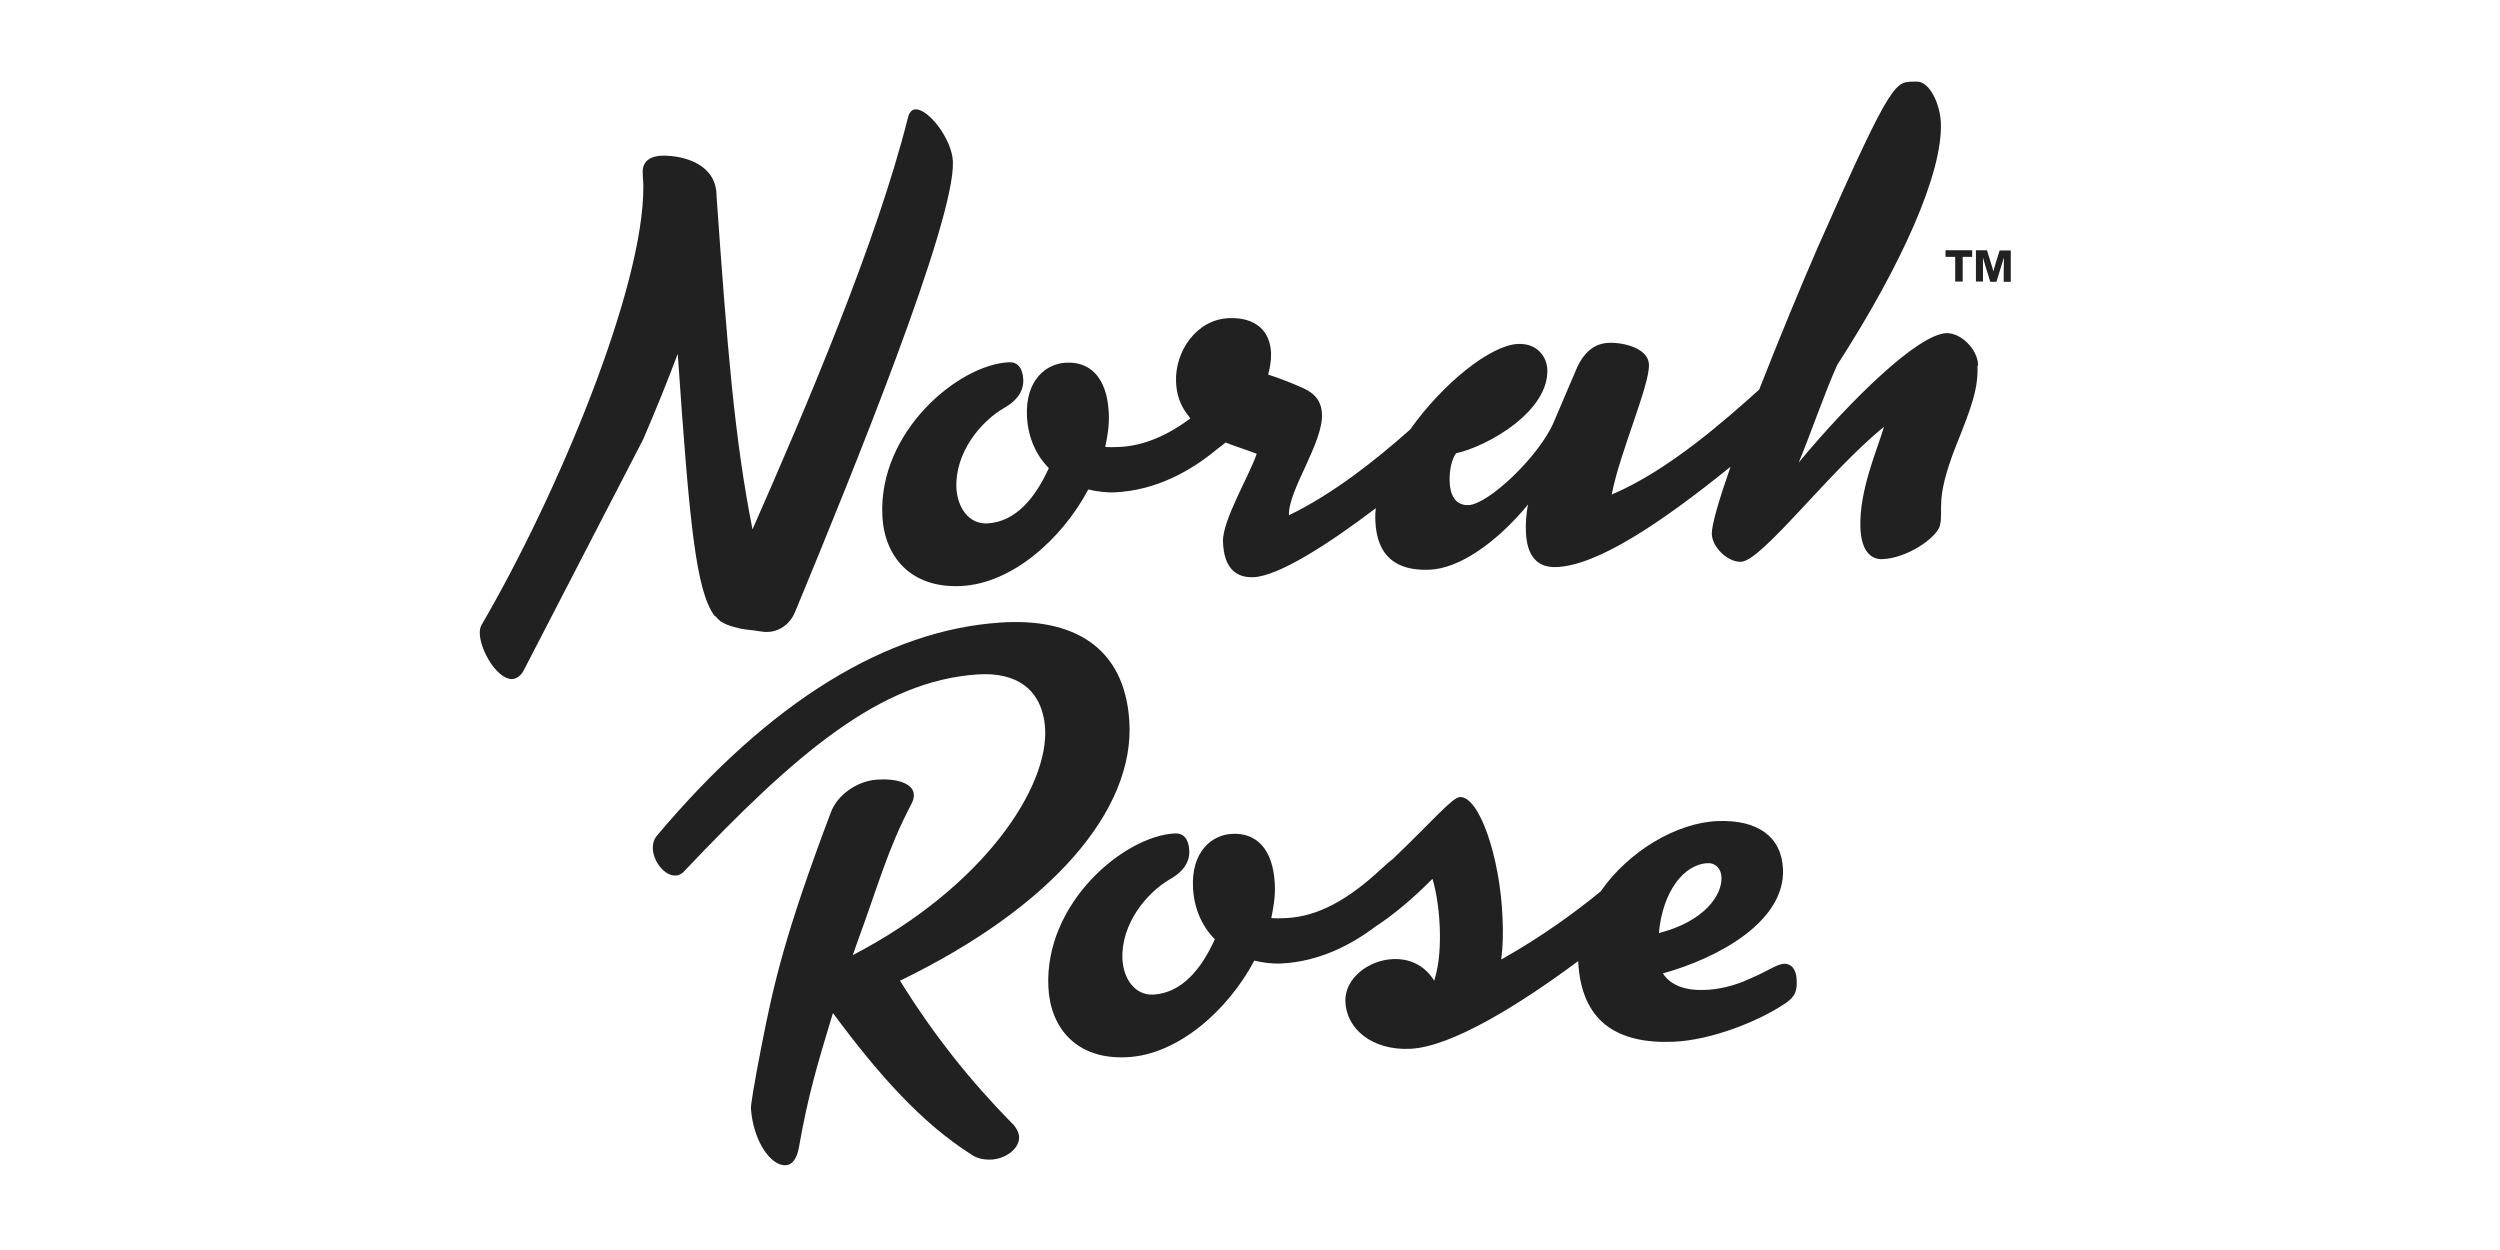 <?xml version="1.0" encoding="UTF-8"?>
<svg xmlns="http://www.w3.org/2000/svg" id="Layer_1" data-name="Layer 1" version="1.1" viewBox="0 0 1133.9 566.9">
  <defs>
    <style>
      .cls-1 {
        fill: #212121;
        stroke-width: 0px;
      }
    </style>
  </defs>
  <g>
    <path class="cls-1" d="M897.2,165.6c-.3-7.5-8-14.7-14.4-14.5-12.8.5-43.1,29.9-67,58.7,4.9-11.5,11.9-32,17.5-44.3,29.6-45.9,47.9-87.3,47-109.8-.3-7.9-4.8-19-11.2-18.7-9.5.4-9.6-4.1-44.6,75.1-7.2,16.5-17.4,41.1-26.6,64.6-14.7,13.2-41,36.7-66.9,47.6,3.6-18.9,17.3-49.6,16.9-59-.3-7.5-11.9-10.1-18.3-9.8-7.1.3-11.3,5-14.1,10.7l-10.8,25.3c-6.5,15.3-29.6,37.3-38.7,37.6-6.1.2-8.3-4.9-8.5-10.6-.2-4.9.9-10.2,2.9-12.9,14.4-3.2,42.2-19,41.4-38.1-.2-5.2-4.2-11.9-13.3-11.5-12.4.5-34.1,17.9-48.9,38.8-15.4,13.7-34.9,29.2-55,38.9-.4-11.3,15.6-32.9,15-46-.2-4.9-2.4-8.9-8.6-11.7-4.8-2.1-9.6-4.1-15.8-6.1.9-3.4,1.4-6.8,1.3-9.8-.4-10.1-7.1-16.3-19.2-15.8-14.5.6-24.4,14.9-23.9,28.8.2,5.6,1.8,10.8,5.7,15.6l.8,1.1c-10.7,7.9-21.1,12.3-31.8,12.9-2.4.1-4.7.2-6.8,0,1.1-5.3,1.9-10.2,1.6-15.5-.8-16.1-8.6-23.3-19.4-22.7-8.8.4-18.6,7.7-17.7,24.6.5,9.4,4.2,17.5,9.9,23.2-6.1,13.5-15,24.4-27.9,25.1-8.4.4-13.5-7.2-14-15.9-.8-16.1,11-30.3,21.5-36.4,6.6-3.7,9.1-8.3,8.8-13.2-.3-5.3-2.8-7.8-6.5-7.6-22.9,1.1-59.3,31.5-57.4,69.7.9,18.4,12.8,32.9,35.7,31.8,22.9-1.1,45.6-21,57.7-43.8,3.8.9,8.2,1.5,12.2,1.3,18.5-.9,34.4-9.7,46.1-19.5,1.3-1,2.7-2,4-3.1,4.1,1.7,8.6,3,14.1,5.1-3.3,9.9-15.7,30.3-15.3,40,.4,11.3,5.4,16.3,13.8,16,11.4-.5,33.9-14.9,55.5-31.3-.2,1.9-.3,3.8-.2,5.6.6,16.1,9.4,22.9,24.5,22.3,13.5-.5,30.3-12.1,44.8-29.6-.9,3.8-1.2,9.4-1,12.4.4,11.3,5.4,16.3,13.8,16,18.3-.7,46.6-19.3,79-45.5-5.2,14.9-8.6,26.4-8.5,30.5.3,6.4,7.6,12.9,13.3,12.6,9.5-.4,40.3-41.5,64.8-61.2-3,10.3-11.3,28.8-10.7,45.7.4,11.3,5.3,14.5,10,14.3,11.1-.4,24.6-9.6,26.1-15.3,1.7-7.6-2.5-11.3,7.3-36.2,7.1-17.6,10.1-26,9.7-36.1h0Z"></path>
    <path class="cls-1" d="M809.4,437.1c-3.5.1-6.5,2.9-16.2,7-6.2,2.9-13.5,4.7-20.1,4.9-8,.3-15.1-1.7-18.9-7.5,25.3-7,55.5-23.6,54.5-47.3-.6-14.6-11.4-22.5-29.6-21.8-18.7.7-40.6,13.8-53.1,31.9-11.7,9.6-26.8,20.6-45.1,30.9.8-6,.9-12.5.6-18.8-1.1-27.8-10.6-55.2-19.3-54.9-3.5.1-12.4,10.9-30.8,28.4-.7.4-1.9,1.5-4.8,4.1-14.9,13.9-28.7,21.7-43.2,22.4-2.4.1-4.7.2-6.8,0,1.1-5.3,1.9-10.2,1.6-15.5-.8-16.1-8.6-23.3-19.4-22.7-8.8.4-18.6,7.7-17.7,24.6.5,9.4,4.2,17.5,9.9,23.2-6.1,13.5-15,24.4-27.9,25.1-8.4.4-13.5-7.2-14-15.9-.8-16.1,11-30.3,21.5-36.4,6.6-3.7,9.1-8.3,8.8-13.2-.3-5.3-2.8-7.8-6.5-7.6-22.9,1.1-59.3,31.5-57.4,69.8.9,18.4,12.7,32.9,35.7,31.7,22.9-1.1,45.6-21,57.7-43.8,3.8.9,8.2,1.5,12.2,1.3,16.6-.8,31.1-8,42.4-16.5,8.3-5.4,17.3-12.9,26.2-21.9,1.2,3.7,2.9,11.9,3.3,21.7.3,7.9,0,16.5-2.5,24.5-4.5-7.3-11.6-10.1-18.6-9.8-11.2.4-22.1,8.8-21.7,19.3.5,12.4,12.1,22.1,29.2,21.4,18.8-.7,50.2-20.3,76.4-39.8,1.3,27.5,17.7,37.6,43.1,36.6,17.5-.7,39.2-9.5,50.8-17.4,4.8-3.2,5.4-5.9,5.2-10.7-.2-5.2-2.7-7.4-5.9-7.3h0ZM774.6,391.5c3.8-.1,6.1,2.8,6.2,6.5.3,7.9-7.6,19.9-28.4,25.2,1.7-18.9,11.4-31.3,22.2-31.7h0Z"></path>
    <path class="cls-1" d="M324.7,279.6c.3.6,1,1.3,1.7,1.8,0,0,0,.1.1.2,0,0,.2.1.3.2.9.6,1.9,1.1,3.1,1.6.5.2,1.1.4,1.7.6.7.2,1.5.4,2.2.6.4,0,.7.2,1.1.3,2.2.5,4.5.8,6.8,1l4.1.6c6.2.9,12.2-2.6,14.8-8.9,26.6-64.3,72.6-177.4,71.6-204.3-.4-10.2-11.1-24-17-23.7-1.5,0-2.9,1.4-3.4,3.8-14.1,56.2-46.1,131.3-70.5,186.7-8.1-41-11.4-81.5-16.3-151.2,0-14.2-14.2-18.3-24.3-18.3-5.3,0-9.2,2.3-9.2,7.2,0,3,.3,4.6.3,6.6.3,45.8-38.6,139.3-73.3,198.9-.6,1-.9,2.3-.9,3.6,0,7.9,7.8,21.1,14.6,21.1,1.2,0,3.3-.7,5-3.3l54.5-105.4c5.7-13.2,11-26.3,15.7-38.8,5.3,76.8,8.2,107.5,16.8,119h0Z"></path>
    <path class="cls-1" d="M459.3,509.8c-19.2-19.6-35.5-39.9-51.1-65,68.6-33.2,106.8-77.3,104-118.1-2.3-33.2-25.3-46.7-58.9-44.3-50.5,3.5-103.5,34.9-155.4,96.7-1.5,1.8-1.9,4-1.8,6.1.4,5.9,5.6,12.2,10.3,11.9,1.3,0,2.5-.5,3.7-1.7,51.1-54,89.2-86.5,133.2-89.5,17.3-1.2,29.4,6.4,30.7,24.2,1.8,26.6-27.3,71.9-87.2,103.1l2.2-6.3c9.6-26.1,13.5-41.5,24.4-62.3.9-1.6,1.1-3.1,1.1-4.2-.3-5.2-8-7.4-16.7-6.8-9.4.7-18,7.1-20.9,14.7-20.7,54.9-25.9,77.2-31.7,107.1-3.3,17-4.7,25.7-4.6,27.5,1,14.2,8.8,26.1,15.9,25.6,2.7-.2,4.9-2.6,5.9-8.3,4.1-23.6,8.7-38.5,14.8-58.8l.6-1.9c20.7,28,40.3,49.9,62.7,64.1,3.1,2.2,6.6,2.5,9.7,2.3,6.6-.6,12.5-5.4,12-10.6-.2-1.7-1-3.4-2.7-5.4h0Z"></path>
  </g>
  <polygon class="cls-1" points="882.4 116.5 886.8 116.5 886.8 127.7 890.2 127.7 890.2 116.5 894.5 116.5 894.5 113.5 882.4 113.5 882.4 116.5"></polygon>
  <path class="cls-1" d="M907,113.5l-1.9,6c-.3,1.1-.6,2.3-1,3.6-.4-1.5-.7-2.7-1-3.5l-1.9-6.1h-5v14.2h3.2v-4.1c0-2.3,0-4.6,0-6.8.3,1.2.6,2.3.9,3.2l2.4,7.8h2.8l2.4-7.8c.4-1.2.7-2.3,1-3.2,0,1.9-.1,4.2-.1,6.9v4.1h3.2v-14.2h-5Z"></path>
</svg>
